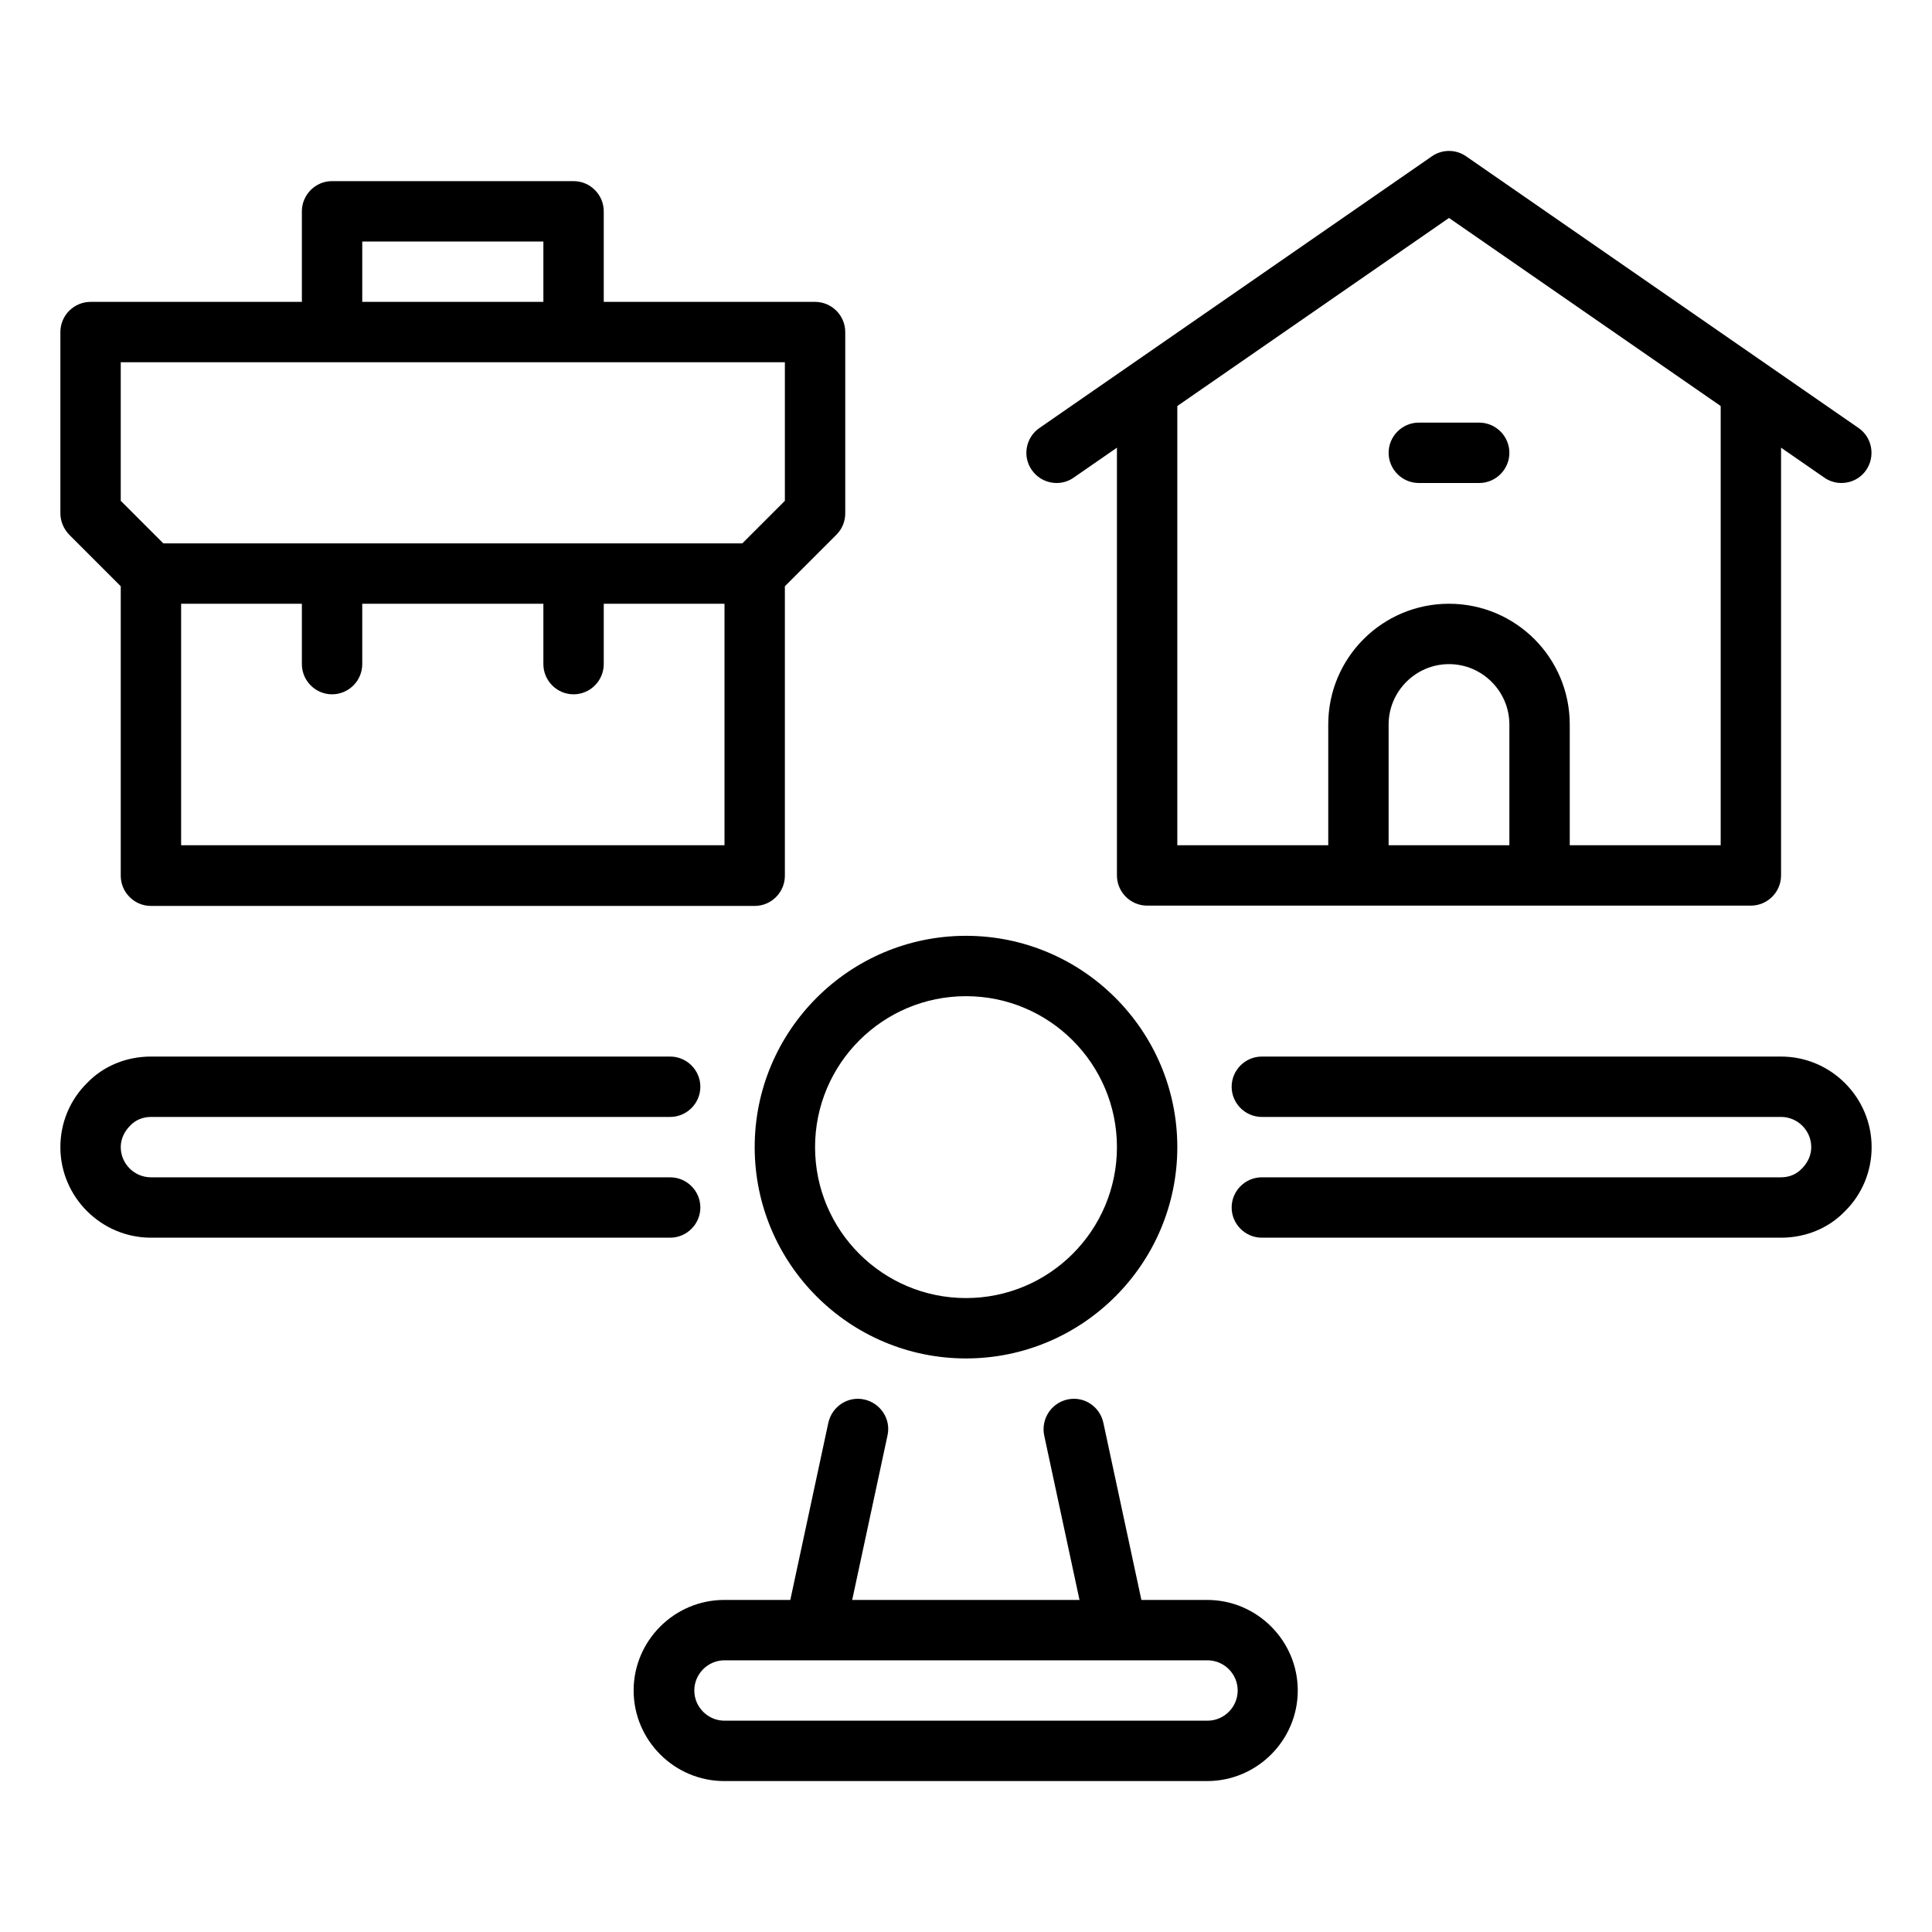 <svg id="Work-Life_Balance" viewBox="0 0 64 64" xmlns="http://www.w3.org/2000/svg" data-name="Work-Life Balance"><path d="m59 41h-17.2c-.55 0-1-.45-1-1s.45-1 1-1h17.2c.27 0 .51-.1.69-.29.2-.2.31-.45.31-.71 0-.55-.45-1-1-1h-17.2c-.55 0-1-.45-1-1s.45-1 1-1h17.2c1.65 0 3 1.35 3 3 0 .81-.32 1.57-.89 2.13-.54.56-1.3.87-2.11.87z"/><path d="m22.2 41h-17.2c-1.65 0-3-1.35-3-3 0-.81.32-1.57.89-2.13.54-.56 1.3-.87 2.11-.87h17.2c.55 0 1 .45 1 1s-.45 1-1 1h-17.2c-.27 0-.51.1-.69.29-.2.2-.31.45-.31.71 0 .55.45 1 1 1h17.2c.55 0 1 .45 1 1s-.45 1-1 1z"/><path d="m32 45c-3.86 0-7-3.14-7-7s3.14-7 7-7 7 3.14 7 7-3.14 7-7 7zm0-12c-2.76 0-5 2.24-5 5s2.24 5 5 5 5-2.24 5-5-2.24-5-5-5z"/><path d="m40 53h-2.19l-1.26-5.87c-.12-.54-.64-.89-1.19-.77-.54.12-.88.65-.77 1.19l1.17 5.45h-7.53l1.17-5.45c.12-.54-.23-1.07-.77-1.19s-1.07.23-1.19.77l-1.26 5.87h-2.19c-1.65 0-3 1.35-3 3s1.35 3 3 3h16c1.65 0 3-1.35 3-3s-1.35-3-3-3zm0 4h-16c-.55 0-1-.45-1-1s.45-1 1-1h16c.55 0 1 .45 1 1s-.45 1-1 1z"/><path d="m27 10h-7v-3c0-.55-.45-1-1-1h-8c-.55 0-1 .45-1 1v3h-7c-.55 0-1 .45-1 1v6c0 .27.11.52.29.71l1.71 1.71v9.59c0 .55.45 1 1 1h20c.55 0 1-.45 1-1v-9.59l1.71-1.71c.19-.19.29-.44.29-.71v-6c0-.55-.45-1-1-1zm-15-2h6v2h-6zm12 20h-18v-8h4v2c0 .55.45 1 1 1s1-.45 1-1v-2h6v2c0 .55.45 1 1 1s1-.45 1-1v-2h4zm2-11.41-1.41 1.41h-19.18l-1.41-1.41v-4.59h22z"/><g><path d="m61.57 14.18-13-9c-.34-.24-.8-.24-1.14 0l-13 9c-.45.31-.57.94-.25 1.39.31.45.94.57 1.39.25l1.43-.99v14.17c0 .55.45 1 1 1h20c.55 0 1-.45 1-1v-14.17l1.43.99c.17.12.37.18.57.18.32 0 .63-.15.82-.43.31-.45.2-1.08-.25-1.39zm-15.57 13.82v-4c0-1.1.9-2 2-2s2 .9 2 2v4zm11 0h-5v-4c0-2.21-1.79-4-4-4s-4 1.79-4 4v4h-5v-14.55l9-6.23 9 6.23z"/><path d="m46 15c0 .55.45 1 1 1h2c.55 0 1-.45 1-1s-.45-1-1-1h-2c-.55 0-1 .45-1 1z"/></g></svg>